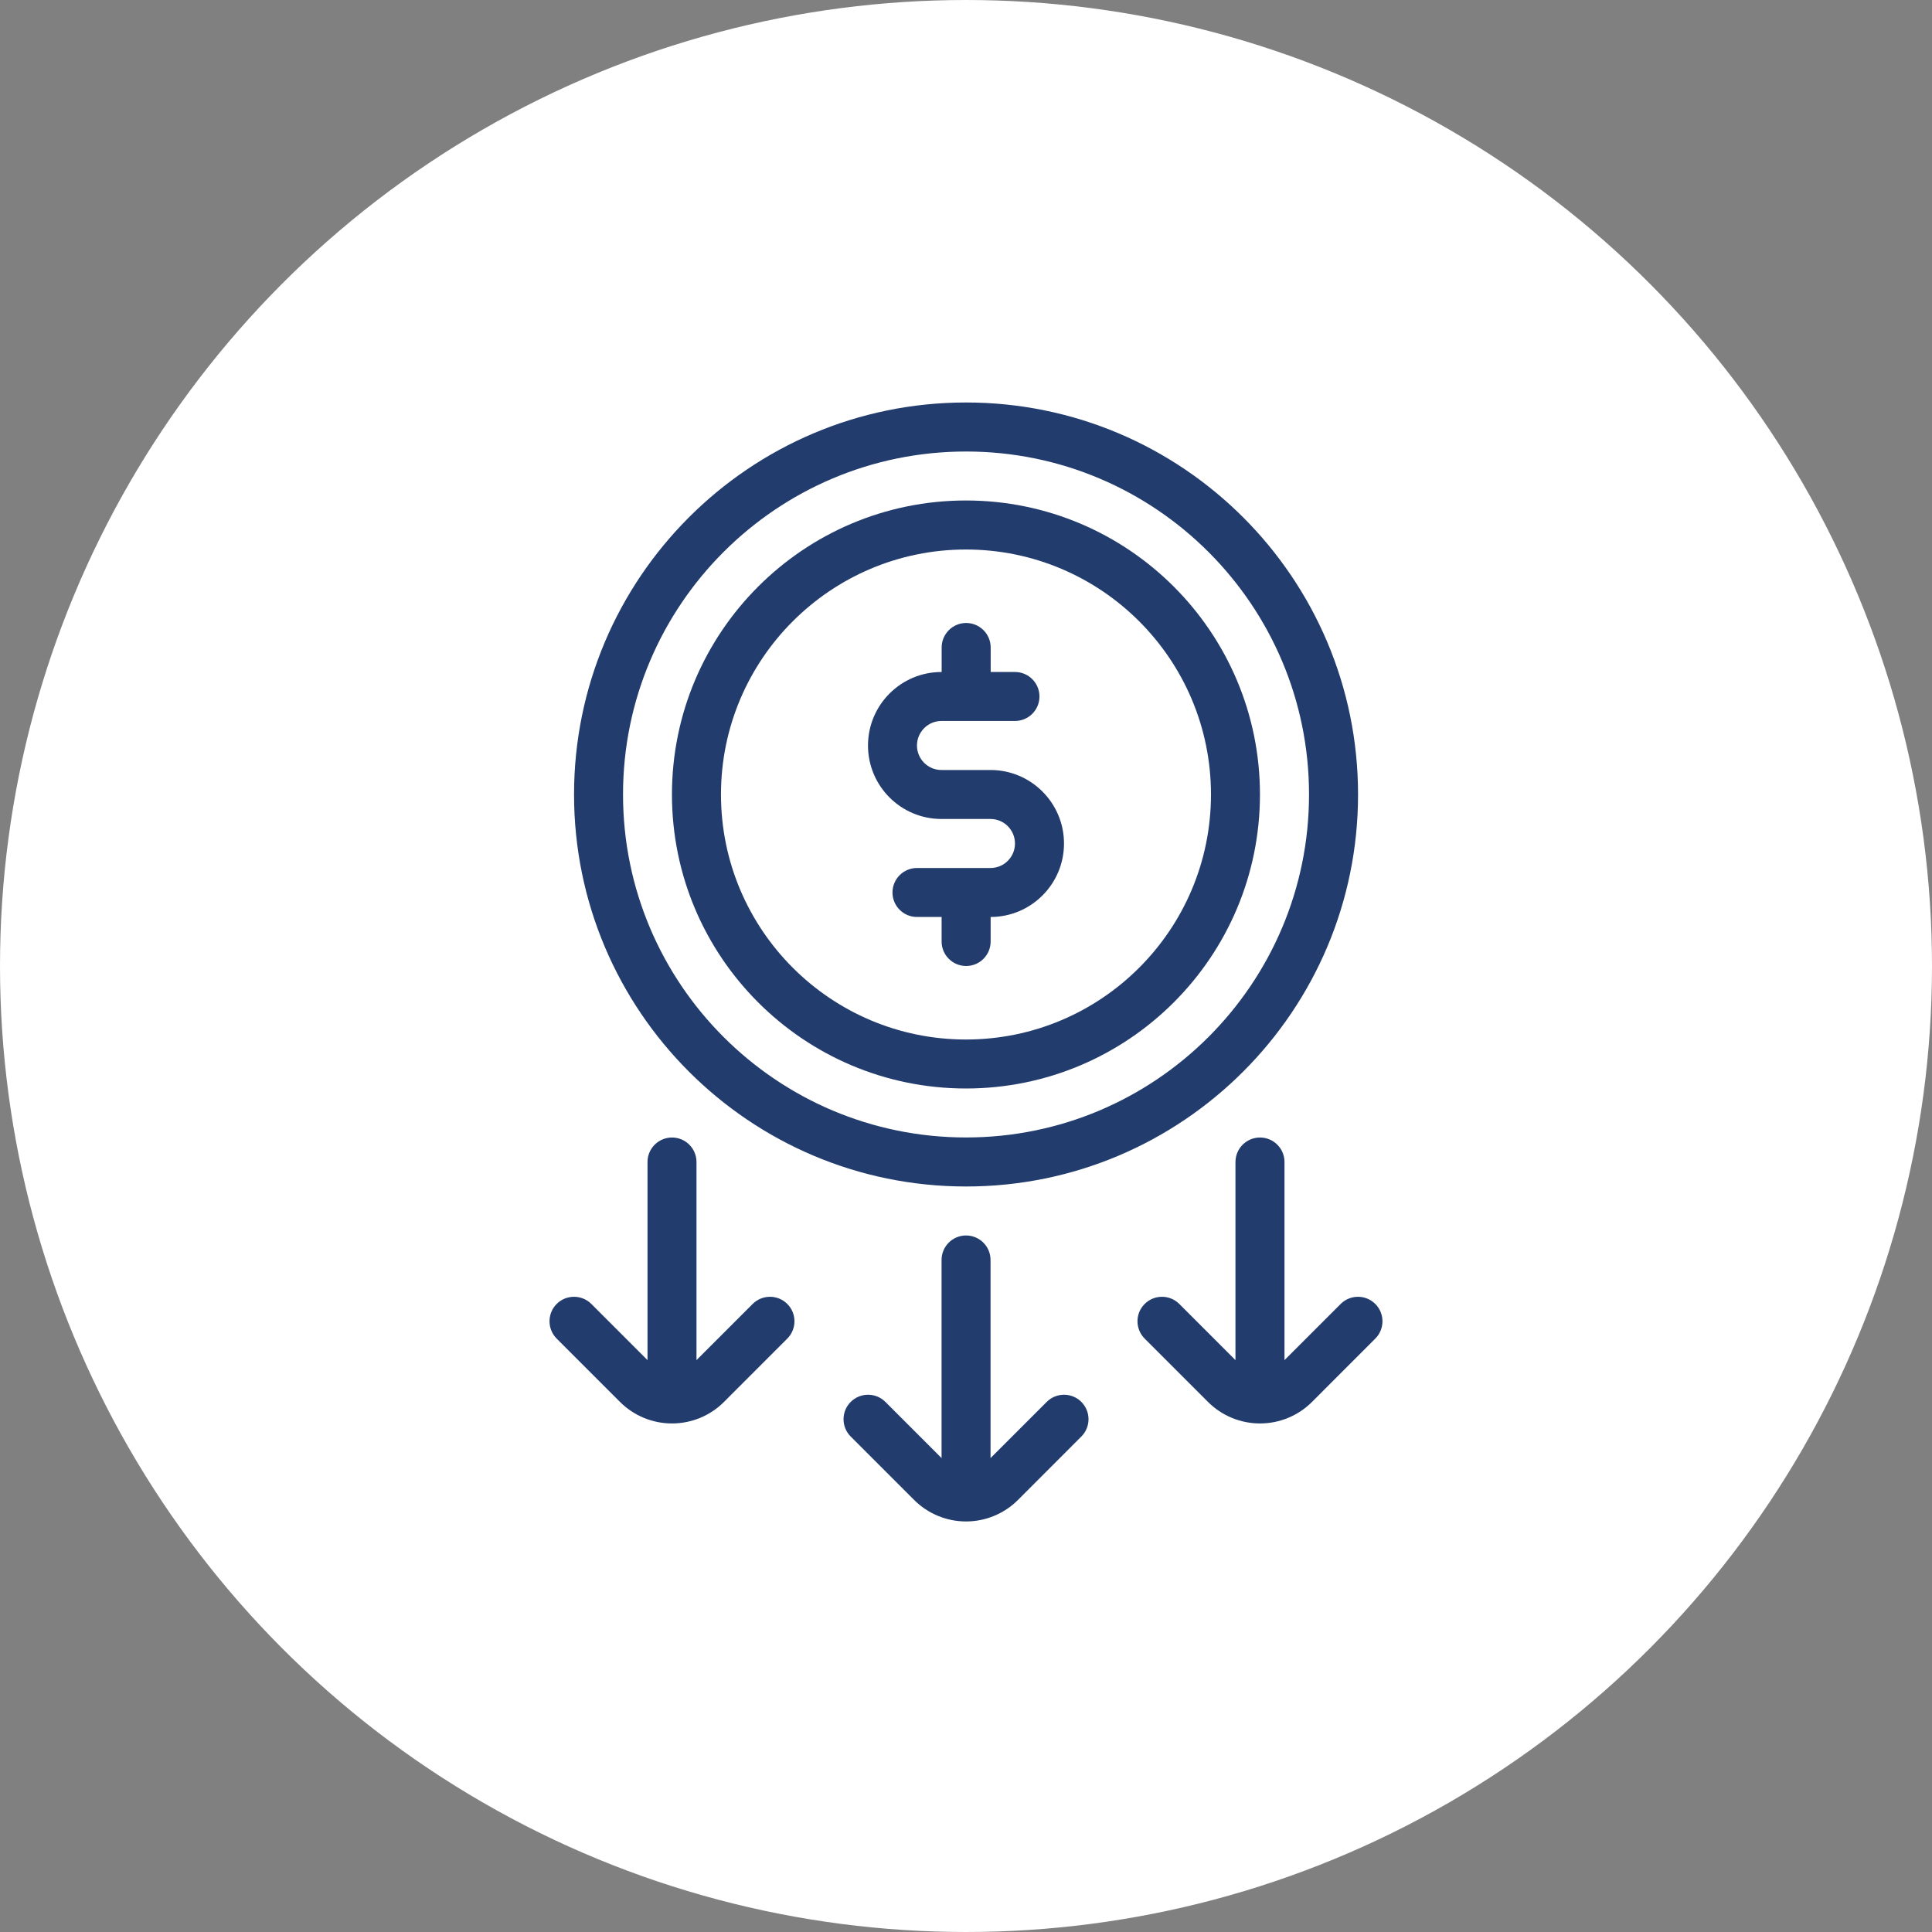 <svg width="40" height="40" viewBox="0 0 40 40" fill="none" xmlns="http://www.w3.org/2000/svg">
<rect x="0" y="0" width="40" height="40" fill="#808080" stroke="none"/>
<circle cx="20" cy="20" r="19.5" fill="white" stroke="white"/>
<path fill-rule="evenodd" clip-rule="evenodd" d="M19.999 10.362C16.64 10.362 13.912 13.09 13.912 16.449C13.912 19.809 16.64 22.536 19.999 22.536C23.359 22.536 26.086 19.809 26.086 16.449C26.086 13.09 23.359 10.362 19.999 10.362ZM19.999 11.377C22.799 11.377 25.072 13.65 25.072 16.449C25.072 19.249 22.799 21.522 19.999 21.522C17.2 21.522 14.927 19.249 14.927 16.449C14.927 13.65 17.2 11.377 19.999 11.377Z" fill="#223C6E"/>
<path fill-rule="evenodd" clip-rule="evenodd" d="M20.001 8.333C15.521 8.333 11.885 11.97 11.885 16.449C11.885 20.928 15.521 24.565 20.001 24.565C24.48 24.565 28.117 20.928 28.117 16.449C28.117 11.97 24.48 8.333 20.001 8.333ZM20.001 9.348C23.92 9.348 27.102 12.53 27.102 16.449C27.102 20.368 23.92 23.55 20.001 23.55C16.081 23.55 12.899 20.368 12.899 16.449C12.899 12.53 16.081 9.348 20.001 9.348Z" fill="#223C6E"/>
<path fill-rule="evenodd" clip-rule="evenodd" d="M19.496 13.913H19.492C18.652 13.913 17.971 14.595 17.971 15.435C17.971 16.275 18.652 16.956 19.492 16.956H20.507C20.787 16.956 21.014 17.184 21.014 17.464C21.014 17.744 20.787 17.971 20.507 17.971H18.985C18.705 17.971 18.478 18.198 18.478 18.478C18.478 18.758 18.705 18.985 18.985 18.985H19.495V19.493C19.495 19.773 19.723 20 20.003 20C20.283 20 20.51 19.773 20.51 19.493V18.985C21.349 18.984 22.029 18.303 22.029 17.464C22.029 16.624 21.347 15.942 20.507 15.942H19.492C19.212 15.942 18.985 15.715 18.985 15.435C18.985 15.155 19.212 14.927 19.492 14.927H21.014C21.294 14.927 21.521 14.7 21.521 14.42C21.521 14.14 21.294 13.913 21.014 13.913H20.511V13.406C20.511 13.126 20.283 12.898 20.003 12.898C19.723 12.898 19.496 13.126 19.496 13.406V13.913Z" fill="#223C6E"/>
<path fill-rule="evenodd" clip-rule="evenodd" d="M13.406 28.16L12.243 26.997C12.045 26.799 11.723 26.799 11.525 26.997C11.328 27.194 11.328 27.516 11.525 27.714C11.525 27.714 12.253 28.442 12.837 29.026C13.122 29.311 13.509 29.471 13.913 29.471C14.317 29.471 14.704 29.311 14.989 29.026C15.573 28.442 16.3 27.714 16.3 27.714C16.498 27.516 16.498 27.194 16.3 26.997C16.103 26.799 15.781 26.799 15.583 26.997L14.42 28.16V24.058C14.42 23.778 14.193 23.551 13.913 23.551C13.633 23.551 13.406 23.778 13.406 24.058V28.16Z" fill="#223C6E"/>
<path fill-rule="evenodd" clip-rule="evenodd" d="M25.579 28.16L24.416 26.997C24.219 26.799 23.897 26.799 23.699 26.997C23.501 27.194 23.501 27.516 23.699 27.714C23.699 27.714 24.427 28.442 25.011 29.026C25.296 29.311 25.683 29.471 26.087 29.471C26.491 29.471 26.878 29.311 27.163 29.026C27.747 28.442 28.474 27.714 28.474 27.714C28.672 27.516 28.672 27.194 28.474 26.997C28.276 26.799 27.955 26.799 27.757 26.997L26.594 28.16V24.058C26.594 23.778 26.367 23.551 26.087 23.551C25.807 23.551 25.579 23.778 25.579 24.058V28.16Z" fill="#223C6E"/>
<path fill-rule="evenodd" clip-rule="evenodd" d="M19.494 30.188L18.331 29.025C18.133 28.827 17.811 28.827 17.613 29.025C17.415 29.223 17.415 29.544 17.613 29.742C17.613 29.742 18.341 30.47 18.925 31.054C19.21 31.339 19.597 31.5 20.001 31.5C20.405 31.5 20.792 31.339 21.077 31.054C21.66 30.47 22.388 29.742 22.388 29.742C22.586 29.544 22.586 29.223 22.388 29.025C22.191 28.827 21.869 28.827 21.671 29.025L20.508 30.188V26.086C20.508 25.806 20.281 25.579 20.001 25.579C19.721 25.579 19.494 25.806 19.494 26.086V30.188Z" fill="#223C6E"/>
</svg>
